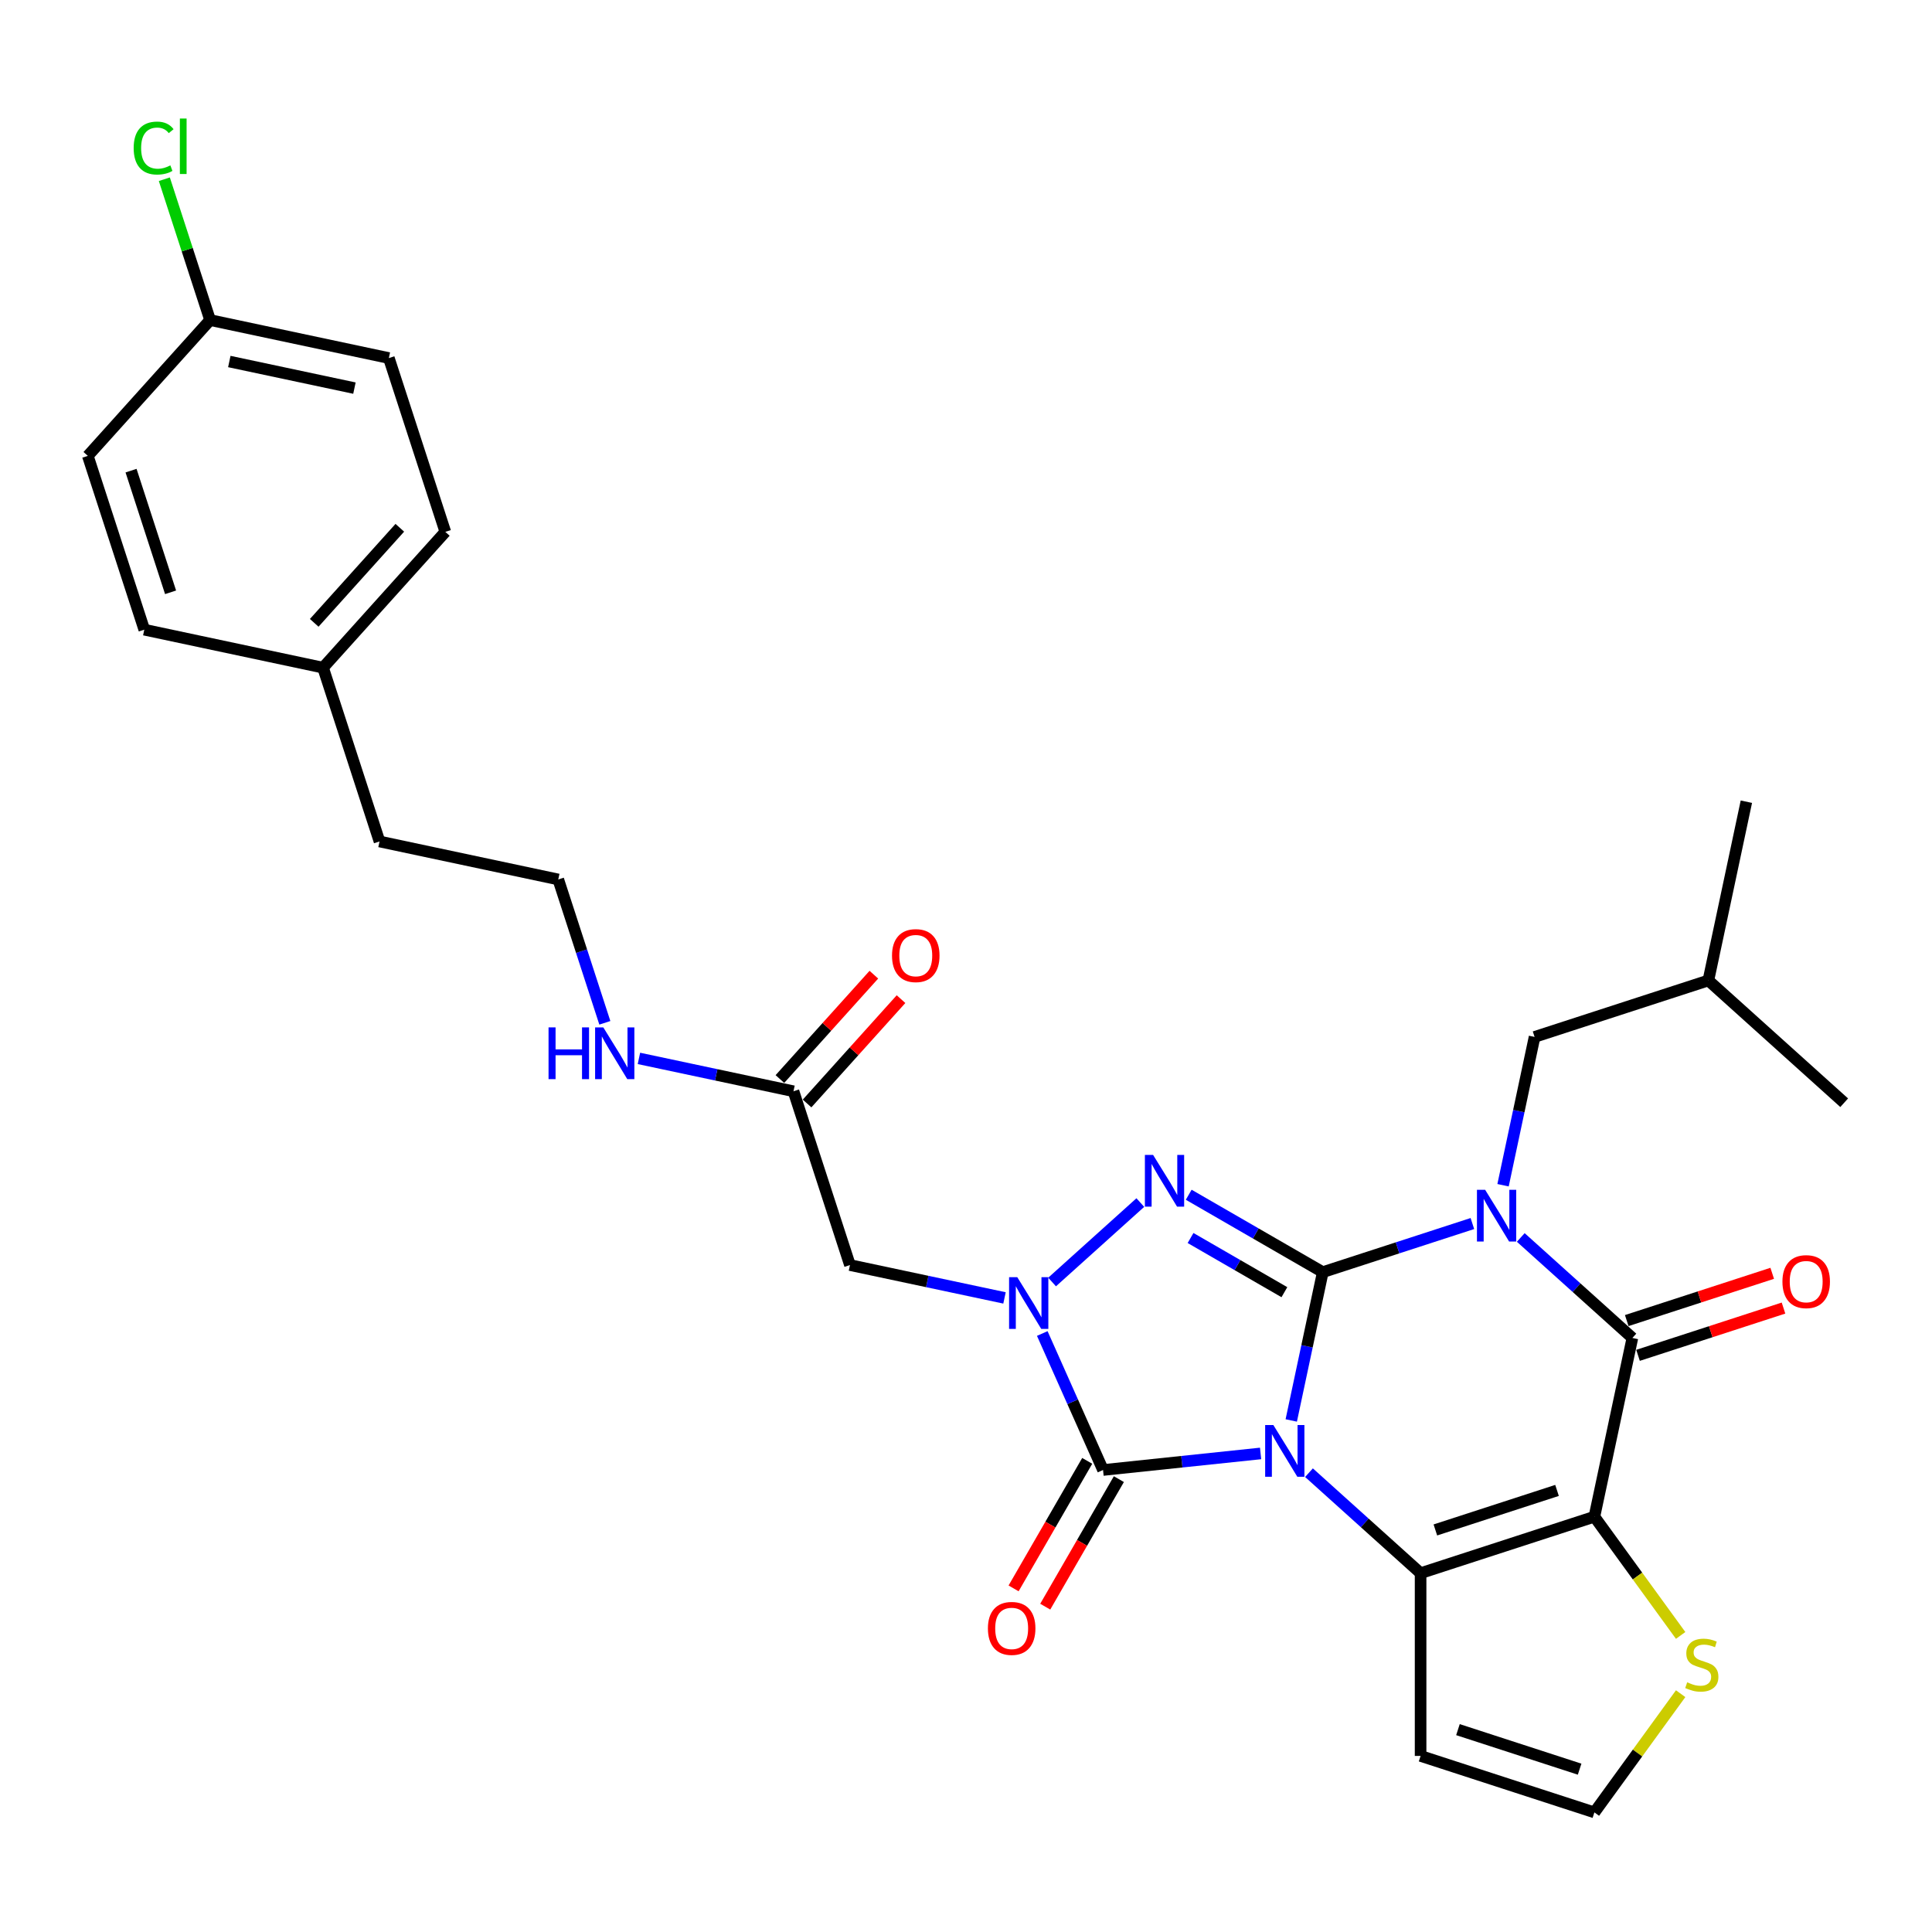 <?xml version='1.0' encoding='iso-8859-1'?>
<svg version='1.1' baseProfile='full'
              xmlns='http://www.w3.org/2000/svg'
                      xmlns:rdkit='http://www.rdkit.org/xml'
                      xmlns:xlink='http://www.w3.org/1999/xlink'
                  xml:space='preserve'
width='1000px' height='1000px' viewBox='0 0 1000 1000'>
<!-- END OF HEADER -->
<rect style='opacity:1.0;fill:#FFFFFF;stroke:none' width='1000' height='1000' x='0' y='0'> </rect>
<path class='bond-0' d='M 668.352,735.225 L 676.51,696.843' style='fill:none;fill-rule:evenodd;stroke:#0000FF;stroke-width:6px;stroke-linecap:butt;stroke-linejoin:miter;stroke-opacity:1' />
<path class='bond-0' d='M 676.51,696.843 L 684.668,658.462' style='fill:none;fill-rule:evenodd;stroke:#000000;stroke-width:6px;stroke-linecap:butt;stroke-linejoin:miter;stroke-opacity:1' />
<path class='bond-2' d='M 677.526,762.259 L 706.41,788.267' style='fill:none;fill-rule:evenodd;stroke:#0000FF;stroke-width:6px;stroke-linecap:butt;stroke-linejoin:miter;stroke-opacity:1' />
<path class='bond-2' d='M 706.41,788.267 L 735.295,814.275' style='fill:none;fill-rule:evenodd;stroke:#000000;stroke-width:6px;stroke-linecap:butt;stroke-linejoin:miter;stroke-opacity:1' />
<path class='bond-5' d='M 652.479,752.3 L 611.705,756.585' style='fill:none;fill-rule:evenodd;stroke:#0000FF;stroke-width:6px;stroke-linecap:butt;stroke-linejoin:miter;stroke-opacity:1' />
<path class='bond-5' d='M 611.705,756.585 L 570.932,760.87' style='fill:none;fill-rule:evenodd;stroke:#000000;stroke-width:6px;stroke-linecap:butt;stroke-linejoin:miter;stroke-opacity:1' />
<path class='bond-1' d='M 684.668,658.462 L 723.386,645.881' style='fill:none;fill-rule:evenodd;stroke:#000000;stroke-width:6px;stroke-linecap:butt;stroke-linejoin:miter;stroke-opacity:1' />
<path class='bond-1' d='M 723.386,645.881 L 762.104,633.301' style='fill:none;fill-rule:evenodd;stroke:#0000FF;stroke-width:6px;stroke-linecap:butt;stroke-linejoin:miter;stroke-opacity:1' />
<path class='bond-4' d='M 684.668,658.462 L 649.972,638.43' style='fill:none;fill-rule:evenodd;stroke:#000000;stroke-width:6px;stroke-linecap:butt;stroke-linejoin:miter;stroke-opacity:1' />
<path class='bond-4' d='M 649.972,638.43 L 615.276,618.398' style='fill:none;fill-rule:evenodd;stroke:#0000FF;stroke-width:6px;stroke-linecap:butt;stroke-linejoin:miter;stroke-opacity:1' />
<path class='bond-4' d='M 664.8,668.835 L 640.513,654.813' style='fill:none;fill-rule:evenodd;stroke:#000000;stroke-width:6px;stroke-linecap:butt;stroke-linejoin:miter;stroke-opacity:1' />
<path class='bond-4' d='M 640.513,654.813 L 616.226,640.791' style='fill:none;fill-rule:evenodd;stroke:#0000FF;stroke-width:6px;stroke-linecap:butt;stroke-linejoin:miter;stroke-opacity:1' />
<path class='bond-11' d='M 777.977,613.474 L 786.135,575.092' style='fill:none;fill-rule:evenodd;stroke:#0000FF;stroke-width:6px;stroke-linecap:butt;stroke-linejoin:miter;stroke-opacity:1' />
<path class='bond-11' d='M 786.135,575.092 L 794.293,536.711' style='fill:none;fill-rule:evenodd;stroke:#000000;stroke-width:6px;stroke-linecap:butt;stroke-linejoin:miter;stroke-opacity:1' />
<path class='bond-32' d='M 787.151,640.508 L 816.036,666.516' style='fill:none;fill-rule:evenodd;stroke:#0000FF;stroke-width:6px;stroke-linecap:butt;stroke-linejoin:miter;stroke-opacity:1' />
<path class='bond-32' d='M 816.036,666.516 L 844.92,692.524' style='fill:none;fill-rule:evenodd;stroke:#000000;stroke-width:6px;stroke-linecap:butt;stroke-linejoin:miter;stroke-opacity:1' />
<path class='bond-3' d='M 735.295,814.275 L 825.254,785.046' style='fill:none;fill-rule:evenodd;stroke:#000000;stroke-width:6px;stroke-linecap:butt;stroke-linejoin:miter;stroke-opacity:1' />
<path class='bond-3' d='M 742.943,791.899 L 805.914,771.438' style='fill:none;fill-rule:evenodd;stroke:#000000;stroke-width:6px;stroke-linecap:butt;stroke-linejoin:miter;stroke-opacity:1' />
<path class='bond-10' d='M 735.295,814.275 L 735.295,908.864' style='fill:none;fill-rule:evenodd;stroke:#000000;stroke-width:6px;stroke-linecap:butt;stroke-linejoin:miter;stroke-opacity:1' />
<path class='bond-7' d='M 825.254,785.046 L 844.92,692.524' style='fill:none;fill-rule:evenodd;stroke:#000000;stroke-width:6px;stroke-linecap:butt;stroke-linejoin:miter;stroke-opacity:1' />
<path class='bond-9' d='M 825.254,785.046 L 847.576,815.77' style='fill:none;fill-rule:evenodd;stroke:#000000;stroke-width:6px;stroke-linecap:butt;stroke-linejoin:miter;stroke-opacity:1' />
<path class='bond-9' d='M 847.576,815.77 L 869.899,846.494' style='fill:none;fill-rule:evenodd;stroke:#CCCC00;stroke-width:6px;stroke-linecap:butt;stroke-linejoin:miter;stroke-opacity:1' />
<path class='bond-30' d='M 590.228,622.444 L 544.561,663.563' style='fill:none;fill-rule:evenodd;stroke:#0000FF;stroke-width:6px;stroke-linecap:butt;stroke-linejoin:miter;stroke-opacity:1' />
<path class='bond-6' d='M 570.932,760.87 L 555.203,725.544' style='fill:none;fill-rule:evenodd;stroke:#000000;stroke-width:6px;stroke-linecap:butt;stroke-linejoin:miter;stroke-opacity:1' />
<path class='bond-6' d='M 555.203,725.544 L 539.475,690.218' style='fill:none;fill-rule:evenodd;stroke:#0000FF;stroke-width:6px;stroke-linecap:butt;stroke-linejoin:miter;stroke-opacity:1' />
<path class='bond-14' d='M 562.74,756.141 L 543.686,789.144' style='fill:none;fill-rule:evenodd;stroke:#000000;stroke-width:6px;stroke-linecap:butt;stroke-linejoin:miter;stroke-opacity:1' />
<path class='bond-14' d='M 543.686,789.144 L 524.631,822.147' style='fill:none;fill-rule:evenodd;stroke:#FF0000;stroke-width:6px;stroke-linecap:butt;stroke-linejoin:miter;stroke-opacity:1' />
<path class='bond-14' d='M 579.123,765.6 L 560.069,798.603' style='fill:none;fill-rule:evenodd;stroke:#000000;stroke-width:6px;stroke-linecap:butt;stroke-linejoin:miter;stroke-opacity:1' />
<path class='bond-14' d='M 560.069,798.603 L 541.014,831.606' style='fill:none;fill-rule:evenodd;stroke:#FF0000;stroke-width:6px;stroke-linecap:butt;stroke-linejoin:miter;stroke-opacity:1' />
<path class='bond-8' d='M 519.935,671.797 L 479.936,663.295' style='fill:none;fill-rule:evenodd;stroke:#0000FF;stroke-width:6px;stroke-linecap:butt;stroke-linejoin:miter;stroke-opacity:1' />
<path class='bond-8' d='M 479.936,663.295 L 439.937,654.793' style='fill:none;fill-rule:evenodd;stroke:#000000;stroke-width:6px;stroke-linecap:butt;stroke-linejoin:miter;stroke-opacity:1' />
<path class='bond-15' d='M 847.843,701.52 L 885.492,689.287' style='fill:none;fill-rule:evenodd;stroke:#000000;stroke-width:6px;stroke-linecap:butt;stroke-linejoin:miter;stroke-opacity:1' />
<path class='bond-15' d='M 885.492,689.287 L 923.141,677.054' style='fill:none;fill-rule:evenodd;stroke:#FF0000;stroke-width:6px;stroke-linecap:butt;stroke-linejoin:miter;stroke-opacity:1' />
<path class='bond-15' d='M 841.997,683.528 L 879.646,671.295' style='fill:none;fill-rule:evenodd;stroke:#000000;stroke-width:6px;stroke-linecap:butt;stroke-linejoin:miter;stroke-opacity:1' />
<path class='bond-15' d='M 879.646,671.295 L 917.295,659.063' style='fill:none;fill-rule:evenodd;stroke:#FF0000;stroke-width:6px;stroke-linecap:butt;stroke-linejoin:miter;stroke-opacity:1' />
<path class='bond-12' d='M 439.937,654.793 L 410.708,564.834' style='fill:none;fill-rule:evenodd;stroke:#000000;stroke-width:6px;stroke-linecap:butt;stroke-linejoin:miter;stroke-opacity:1' />
<path class='bond-31' d='M 869.899,876.646 L 847.576,907.37' style='fill:none;fill-rule:evenodd;stroke:#CCCC00;stroke-width:6px;stroke-linecap:butt;stroke-linejoin:miter;stroke-opacity:1' />
<path class='bond-31' d='M 847.576,907.37 L 825.254,938.093' style='fill:none;fill-rule:evenodd;stroke:#000000;stroke-width:6px;stroke-linecap:butt;stroke-linejoin:miter;stroke-opacity:1' />
<path class='bond-13' d='M 735.295,908.864 L 825.254,938.093' style='fill:none;fill-rule:evenodd;stroke:#000000;stroke-width:6px;stroke-linecap:butt;stroke-linejoin:miter;stroke-opacity:1' />
<path class='bond-13' d='M 754.635,895.257 L 817.606,915.717' style='fill:none;fill-rule:evenodd;stroke:#000000;stroke-width:6px;stroke-linecap:butt;stroke-linejoin:miter;stroke-opacity:1' />
<path class='bond-26' d='M 794.293,536.711 L 884.252,507.481' style='fill:none;fill-rule:evenodd;stroke:#000000;stroke-width:6px;stroke-linecap:butt;stroke-linejoin:miter;stroke-opacity:1' />
<path class='bond-16' d='M 417.737,571.163 L 442.053,544.158' style='fill:none;fill-rule:evenodd;stroke:#000000;stroke-width:6px;stroke-linecap:butt;stroke-linejoin:miter;stroke-opacity:1' />
<path class='bond-16' d='M 442.053,544.158 L 466.368,517.153' style='fill:none;fill-rule:evenodd;stroke:#FF0000;stroke-width:6px;stroke-linecap:butt;stroke-linejoin:miter;stroke-opacity:1' />
<path class='bond-16' d='M 403.679,558.505 L 427.994,531.5' style='fill:none;fill-rule:evenodd;stroke:#000000;stroke-width:6px;stroke-linecap:butt;stroke-linejoin:miter;stroke-opacity:1' />
<path class='bond-16' d='M 427.994,531.5 L 452.309,504.495' style='fill:none;fill-rule:evenodd;stroke:#FF0000;stroke-width:6px;stroke-linecap:butt;stroke-linejoin:miter;stroke-opacity:1' />
<path class='bond-17' d='M 410.708,564.834 L 370.709,556.332' style='fill:none;fill-rule:evenodd;stroke:#000000;stroke-width:6px;stroke-linecap:butt;stroke-linejoin:miter;stroke-opacity:1' />
<path class='bond-17' d='M 370.709,556.332 L 330.71,547.83' style='fill:none;fill-rule:evenodd;stroke:#0000FF;stroke-width:6px;stroke-linecap:butt;stroke-linejoin:miter;stroke-opacity:1' />
<path class='bond-25' d='M 313.066,529.41 L 301.011,492.309' style='fill:none;fill-rule:evenodd;stroke:#0000FF;stroke-width:6px;stroke-linecap:butt;stroke-linejoin:miter;stroke-opacity:1' />
<path class='bond-25' d='M 301.011,492.309 L 288.957,455.209' style='fill:none;fill-rule:evenodd;stroke:#000000;stroke-width:6px;stroke-linecap:butt;stroke-linejoin:miter;stroke-opacity:1' />
<path class='bond-18' d='M 108.747,165.666 L 201.268,185.332' style='fill:none;fill-rule:evenodd;stroke:#000000;stroke-width:6px;stroke-linecap:butt;stroke-linejoin:miter;stroke-opacity:1' />
<path class='bond-18' d='M 118.692,187.12 L 183.457,200.886' style='fill:none;fill-rule:evenodd;stroke:#000000;stroke-width:6px;stroke-linecap:butt;stroke-linejoin:miter;stroke-opacity:1' />
<path class='bond-20' d='M 108.747,165.666 L 96.904,129.218' style='fill:none;fill-rule:evenodd;stroke:#000000;stroke-width:6px;stroke-linecap:butt;stroke-linejoin:miter;stroke-opacity:1' />
<path class='bond-20' d='M 96.904,129.218 L 85.061,92.77' style='fill:none;fill-rule:evenodd;stroke:#00CC00;stroke-width:6px;stroke-linecap:butt;stroke-linejoin:miter;stroke-opacity:1' />
<path class='bond-33' d='M 108.747,165.666 L 45.455,235.959' style='fill:none;fill-rule:evenodd;stroke:#000000;stroke-width:6px;stroke-linecap:butt;stroke-linejoin:miter;stroke-opacity:1' />
<path class='bond-19' d='M 167.206,345.584 L 196.435,435.543' style='fill:none;fill-rule:evenodd;stroke:#000000;stroke-width:6px;stroke-linecap:butt;stroke-linejoin:miter;stroke-opacity:1' />
<path class='bond-23' d='M 167.206,345.584 L 74.684,325.918' style='fill:none;fill-rule:evenodd;stroke:#000000;stroke-width:6px;stroke-linecap:butt;stroke-linejoin:miter;stroke-opacity:1' />
<path class='bond-24' d='M 167.206,345.584 L 230.498,275.291' style='fill:none;fill-rule:evenodd;stroke:#000000;stroke-width:6px;stroke-linecap:butt;stroke-linejoin:miter;stroke-opacity:1' />
<path class='bond-24' d='M 162.641,322.381 L 206.945,273.176' style='fill:none;fill-rule:evenodd;stroke:#000000;stroke-width:6px;stroke-linecap:butt;stroke-linejoin:miter;stroke-opacity:1' />
<path class='bond-21' d='M 45.455,235.959 L 74.684,325.918' style='fill:none;fill-rule:evenodd;stroke:#000000;stroke-width:6px;stroke-linecap:butt;stroke-linejoin:miter;stroke-opacity:1' />
<path class='bond-21' d='M 67.831,243.607 L 88.291,306.578' style='fill:none;fill-rule:evenodd;stroke:#000000;stroke-width:6px;stroke-linecap:butt;stroke-linejoin:miter;stroke-opacity:1' />
<path class='bond-22' d='M 201.268,185.332 L 230.498,275.291' style='fill:none;fill-rule:evenodd;stroke:#000000;stroke-width:6px;stroke-linecap:butt;stroke-linejoin:miter;stroke-opacity:1' />
<path class='bond-27' d='M 288.957,455.209 L 196.435,435.543' style='fill:none;fill-rule:evenodd;stroke:#000000;stroke-width:6px;stroke-linecap:butt;stroke-linejoin:miter;stroke-opacity:1' />
<path class='bond-28' d='M 884.252,507.481 L 903.918,414.959' style='fill:none;fill-rule:evenodd;stroke:#000000;stroke-width:6px;stroke-linecap:butt;stroke-linejoin:miter;stroke-opacity:1' />
<path class='bond-29' d='M 884.252,507.481 L 954.545,570.773' style='fill:none;fill-rule:evenodd;stroke:#000000;stroke-width:6px;stroke-linecap:butt;stroke-linejoin:miter;stroke-opacity:1' />
<path  class='atom-0' d='M 659.081 737.589
L 667.859 751.778
Q 668.729 753.178, 670.129 755.713
Q 671.529 758.248, 671.604 758.399
L 671.604 737.589
L 675.161 737.589
L 675.161 764.377
L 671.491 764.377
L 662.07 748.864
Q 660.973 747.048, 659.8 744.967
Q 658.665 742.886, 658.324 742.243
L 658.324 764.377
L 654.843 764.377
L 654.843 737.589
L 659.081 737.589
' fill='#0000FF'/>
<path  class='atom-2' d='M 768.706 615.838
L 777.484 630.027
Q 778.354 631.427, 779.754 633.962
Q 781.154 636.497, 781.23 636.648
L 781.23 615.838
L 784.786 615.838
L 784.786 642.626
L 781.116 642.626
L 771.695 627.113
Q 770.598 625.297, 769.425 623.216
Q 768.29 621.135, 767.949 620.492
L 767.949 642.626
L 764.468 642.626
L 764.468 615.838
L 768.706 615.838
' fill='#0000FF'/>
<path  class='atom-5' d='M 596.831 597.774
L 605.609 611.962
Q 606.479 613.362, 607.879 615.897
Q 609.279 618.432, 609.354 618.583
L 609.354 597.774
L 612.911 597.774
L 612.911 624.561
L 609.241 624.561
L 599.82 609.049
Q 598.723 607.232, 597.55 605.151
Q 596.415 603.071, 596.074 602.427
L 596.074 624.561
L 592.593 624.561
L 592.593 597.774
L 596.831 597.774
' fill='#0000FF'/>
<path  class='atom-7' d='M 526.538 661.066
L 535.316 675.254
Q 536.186 676.654, 537.586 679.189
Q 538.986 681.724, 539.061 681.875
L 539.061 661.066
L 542.618 661.066
L 542.618 687.853
L 538.948 687.853
L 529.527 672.341
Q 528.429 670.525, 527.257 668.444
Q 526.122 666.363, 525.781 665.719
L 525.781 687.853
L 522.3 687.853
L 522.3 661.066
L 526.538 661.066
' fill='#0000FF'/>
<path  class='atom-10' d='M 873.285 870.764
Q 873.588 870.877, 874.836 871.407
Q 876.085 871.937, 877.447 872.277
Q 878.847 872.58, 880.209 872.58
Q 882.744 872.58, 884.219 871.369
Q 885.695 870.12, 885.695 867.964
Q 885.695 866.488, 884.938 865.58
Q 884.219 864.672, 883.084 864.18
Q 881.949 863.688, 880.057 863.121
Q 877.674 862.402, 876.236 861.721
Q 874.836 861.04, 873.815 859.602
Q 872.831 858.164, 872.831 855.743
Q 872.831 852.376, 875.101 850.295
Q 877.409 848.214, 881.949 848.214
Q 885.052 848.214, 888.57 849.689
L 887.7 852.603
Q 884.484 851.278, 882.063 851.278
Q 879.452 851.278, 878.014 852.376
Q 876.577 853.435, 876.614 855.289
Q 876.614 856.727, 877.333 857.597
Q 878.09 858.467, 879.149 858.959
Q 880.247 859.451, 882.063 860.018
Q 884.484 860.775, 885.922 861.532
Q 887.36 862.289, 888.381 863.84
Q 889.441 865.353, 889.441 867.964
Q 889.441 871.672, 886.943 873.677
Q 884.484 875.644, 880.36 875.644
Q 877.976 875.644, 876.16 875.115
Q 874.382 874.623, 872.263 873.753
L 873.285 870.764
' fill='#CCCC00'/>
<path  class='atom-15' d='M 511.341 842.862
Q 511.341 836.43, 514.519 832.836
Q 517.697 829.241, 523.637 829.241
Q 529.577 829.241, 532.756 832.836
Q 535.934 836.43, 535.934 842.862
Q 535.934 849.37, 532.718 853.078
Q 529.502 856.748, 523.637 856.748
Q 517.735 856.748, 514.519 853.078
Q 511.341 849.408, 511.341 842.862
M 523.637 853.721
Q 527.724 853.721, 529.918 850.997
Q 532.15 848.235, 532.15 842.862
Q 532.15 837.603, 529.918 834.955
Q 527.724 832.268, 523.637 832.268
Q 519.551 832.268, 517.319 834.917
Q 515.124 837.565, 515.124 842.862
Q 515.124 848.273, 517.319 850.997
Q 519.551 853.721, 523.637 853.721
' fill='#FF0000'/>
<path  class='atom-16' d='M 922.583 663.37
Q 922.583 656.938, 925.761 653.344
Q 928.939 649.75, 934.879 649.75
Q 940.82 649.75, 943.998 653.344
Q 947.176 656.938, 947.176 663.37
Q 947.176 669.878, 943.96 673.586
Q 940.744 677.256, 934.879 677.256
Q 928.977 677.256, 925.761 673.586
Q 922.583 669.916, 922.583 663.37
M 934.879 674.229
Q 938.966 674.229, 941.16 671.505
Q 943.392 668.743, 943.392 663.37
Q 943.392 658.111, 941.16 655.463
Q 938.966 652.777, 934.879 652.777
Q 930.793 652.777, 928.561 655.425
Q 926.366 658.073, 926.366 663.37
Q 926.366 668.781, 928.561 671.505
Q 930.793 674.229, 934.879 674.229
' fill='#FF0000'/>
<path  class='atom-17' d='M 461.703 494.617
Q 461.703 488.185, 464.882 484.59
Q 468.06 480.996, 474 480.996
Q 479.94 480.996, 483.118 484.59
Q 486.297 488.185, 486.297 494.617
Q 486.297 501.125, 483.08 504.832
Q 479.864 508.502, 474 508.502
Q 468.098 508.502, 464.882 504.832
Q 461.703 501.162, 461.703 494.617
M 474 505.476
Q 478.086 505.476, 480.281 502.752
Q 482.513 499.99, 482.513 494.617
Q 482.513 489.358, 480.281 486.709
Q 478.086 484.023, 474 484.023
Q 469.914 484.023, 467.681 486.671
Q 465.487 489.32, 465.487 494.617
Q 465.487 500.027, 467.681 502.752
Q 469.914 505.476, 474 505.476
' fill='#FF0000'/>
<path  class='atom-18' d='M 283.926 531.774
L 287.558 531.774
L 287.558 543.163
L 301.255 543.163
L 301.255 531.774
L 304.887 531.774
L 304.887 558.562
L 301.255 558.562
L 301.255 546.19
L 287.558 546.19
L 287.558 558.562
L 283.926 558.562
L 283.926 531.774
' fill='#0000FF'/>
<path  class='atom-18' d='M 312.265 531.774
L 321.043 545.963
Q 321.913 547.363, 323.313 549.898
Q 324.713 552.433, 324.789 552.584
L 324.789 531.774
L 328.345 531.774
L 328.345 558.562
L 324.675 558.562
L 315.254 543.049
Q 314.157 541.233, 312.984 539.152
Q 311.849 537.071, 311.508 536.428
L 311.508 558.562
L 308.027 558.562
L 308.027 531.774
L 312.265 531.774
' fill='#0000FF'/>
<path  class='atom-21' d='M 69.188 76.633
Q 69.188 69.975, 72.291 66.494
Q 75.431 62.975, 81.371 62.975
Q 86.895 62.975, 89.846 66.872
L 87.349 68.915
Q 85.192 66.077, 81.371 66.077
Q 77.323 66.077, 75.166 68.802
Q 73.047 71.488, 73.047 76.633
Q 73.047 81.93, 75.242 84.655
Q 77.474 87.379, 81.787 87.379
Q 84.739 87.379, 88.181 85.6
L 89.241 88.438
Q 87.841 89.346, 85.722 89.876
Q 83.603 90.406, 81.258 90.406
Q 75.431 90.406, 72.291 86.849
Q 69.188 83.293, 69.188 76.633
' fill='#00CC00'/>
<path  class='atom-21' d='M 93.1 61.348
L 96.581 61.348
L 96.581 90.065
L 93.1 90.065
L 93.1 61.348
' fill='#00CC00'/>
</svg>
